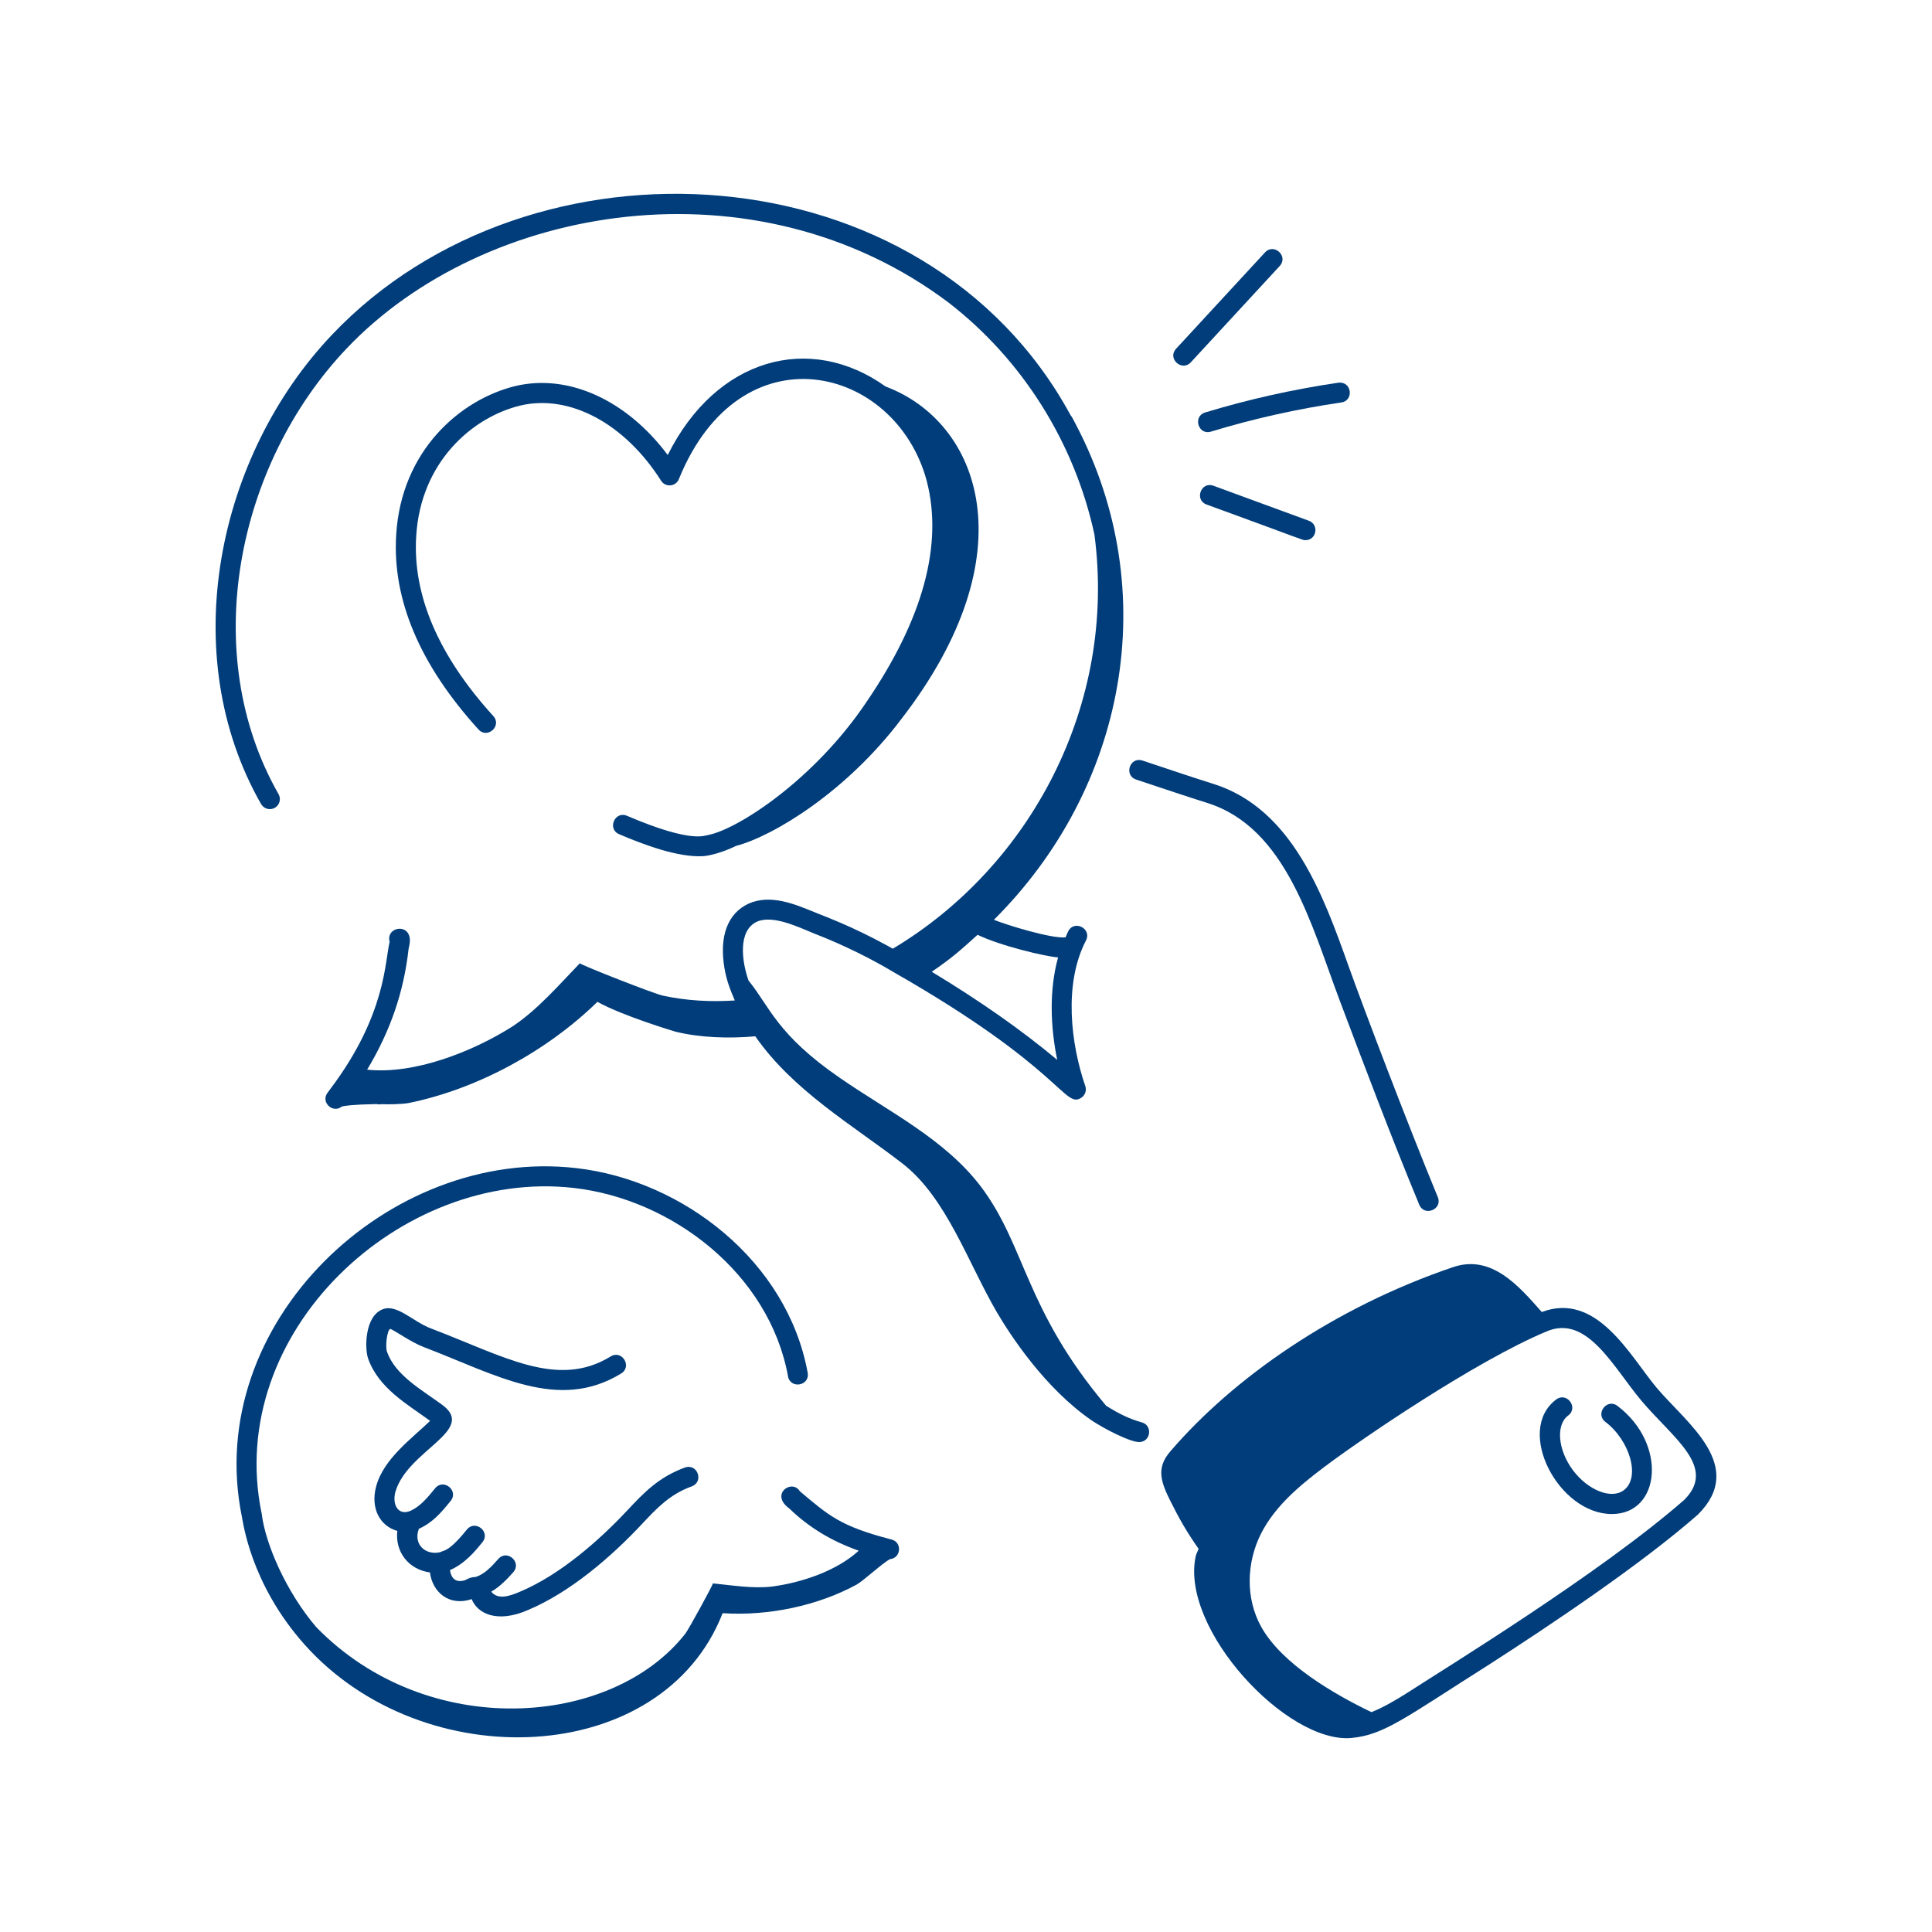 <?xml version="1.0" encoding="UTF-8"?><svg id="Ebene_1" xmlns="http://www.w3.org/2000/svg" viewBox="0 0 256.352 256.352"><defs><style>.cls-1{fill:#003d7a;}</style></defs><path class="cls-1" d="M151.588,100.914c-1.68-.55-2.5,1.961-.84,2.521,3.61,1.203,6.598,2.21,9.46,3.112,10.467,3.299,13.776,16.183,17.593,26.307,3.164,8.382,6.743,17.884,10.518,27.002.674,1.618,3.133.612,2.458-1.017-3.973-9.616-9.772-24.855-11.867-30.725-3.309-9.263-7.427-20.798-17.894-24.097-2.573-.809-5.135-1.67-7.687-2.521l-1.742-.582Z"/><path class="cls-1" d="M34.649,106.692c.363.633,1.172.861,1.815.498.633-.363.861-1.172.498-1.815-10.695-18.724-5.519-43.838,9.045-59.148,18.257-19.212,54.253-25.342,79.853-6.079,9.73,7.51,16.712,18.517,19.357,30.778,2.988,22.593-8.485,44.035-26.752,54.957l-.664-.373c-4.969-2.728-8.527-3.963-9.824-4.512-2.573-1.058-5.768-2.376-8.641-1.1-2.79,1.286-3.932,4.336-3.205,8.589.29,1.649.726,2.749,1.369,4.264-3.195.207-6.359.041-9.502-.633-1.079-.197-10.985-4.098-11.058-4.305-2.759,2.853-5.643,6.214-8.973,8.403-5.311,3.361-13.018,6.379-19.253,5.716,3.05-5.073,4.855-10.249,5.498-16.006l.062-.311c.819-3.309-3.185-2.822-2.573-.643-.643,2.562-.467,9.668-7.801,19.429l-.446.602c-.923,1.245.695,2.78,1.898,1.826.332-.104,1.38-.27,4.533-.332.342.052.654.062.695.01.882.052,2.811.01,3.672-.156,8.973-1.826,18.257-6.815,25.021-13.423,3.288,1.857,10.352,3.963,10.394,3.973,3.299.799,7.106.913,10.55.602,5.031,7.241,12.977,11.815,19.471,16.836,5.882,4.502,8.766,13.257,12.604,19.813,1.701,2.894,6.338,10.083,12.645,14.378,1.577,1.037,4.948,2.811,6.214,2.811,1.546,0,1.836-2.21.342-2.614-1.514-.405-3.081-1.151-4.73-2.21-10.83-12.873-10.664-21.214-16.639-29.108-4.772-6.266-12.147-9.876-18.641-14.357-8.454-5.819-9.326-9.471-12.158-12.936-.934-2.635-1.411-6.649,1.11-7.821,2.085-.923,5.373.654,7.687,1.608,3.848,1.483,7.718,3.444,10.332,5.021,22.583,12.884,22.738,18.226,25.021,16.732.508-.332.726-.965.529-1.546-1.919-5.571-2.905-13.568.093-19.325.809-1.556-1.546-2.78-2.355-1.224-.135.259-.239.539-.353.809-1.795.218-7.842-1.639-9.512-2.324,17.469-17.386,22.531-43.443,10.902-65.672-.28-.529-.436-.861-.654-1.193h-.01c-.021-.031-.052-.073-.073-.104-19.336-35.579-71.618-38.434-97.967-10.684-15.187,15.954-20.84,42.325-9.429,62.303l.001-.002ZM140.395,127.035c-1.214,4.367-1.006,9.284-.114,13.599-4.751-3.983-10.363-7.894-16.649-11.691,2.832-1.94,3.942-2.977,6.079-4.907,2.988,1.452,9.035,2.894,10.684,2.998h-0Z"/><path class="cls-1" d="M94.057,110.769c-.031.01-.062.031-.093.041-.353-.062-1.867,1.255-10.768-2.562-1.608-.695-2.666,1.743-1.048,2.438,3.102,1.328,7.79,3.122,11.172,2.915.654-.041,2.427-.415,4.336-1.359,4.99-1.307,14.668-7.22,21.877-16.753,17.085-22.023,10.487-39.512-2.023-44.202-10.031-7.158-22.458-3.838-28.911,9.087-5.436-7.272-13.153-10.83-20.228-9.149-7.375,1.815-15.124,8.62-15.799,19.709-.55,8.579,3.122,17.282,10.923,25.861,1.183,1.297,3.143-.488,1.961-1.784-7.292-8.019-10.736-16.068-10.228-23.9.591-9.751,7.355-15.716,13.776-17.292,6.535-1.566,13.88,2.344,18.714,9.969.581.902,1.94.799,2.355-.207,8.205-20.218,28.786-15.114,32.895.239,2.189,8.454-.488,18.309-7.977,29.294-6.981,10.425-17.168,16.919-20.933,17.655v.002Z"/><path class="cls-1" d="M104.555,182.626c.322,1.712,2.925,1.266,2.614-.477-2.687-14.751-16.515-25.55-30.736-27.159-24.834-2.853-49.596,20.57-44.335,46.287.124.384,1.027,8.776,8.319,16.94,15.747,17.666,47.468,16.338,55.467-4.17,6.058.405,12.614-.985,17.77-3.786.985-.56,3.402-2.842,4.44-3.382,1.473-.145,1.639-2.241.207-2.604-6.826-1.763-8.34-3.185-12.157-6.39-.882-1.442-3.081-.207-2.313,1.297.166.322.405.602.954,1.027,2.583,2.49,5.602,4.295,9.16,5.55-2.956,2.687-7.531,4.222-11.473,4.751-2.521.311-5.353-.166-7.884-.415.062.124-3.216,6.11-3.651,6.67-9.824,12.521-34.262,14.243-48.971-.861-4.045-4.73-6.753-11.1-7.23-14.969-.01-.114-.021-.135-.031-.166-4.938-24.056,18.517-45.766,41.432-43.143,13.05,1.483,25.944,11.38,28.423,25l-.004-0Z"/><path class="cls-1" d="M49.898,197.263c-.747,2.863.498,5.218,2.822,5.871-.322,2.749,1.473,5.124,4.326,5.508.353,2.676,2.583,4.523,5.519,3.548,0,0,.01,0,.021-.01.757,1.929,3.382,3.247,7.49,1.442,5.55-2.334,10.975-6.992,15.083-11.38,1.992-2.127,3.714-3.963,6.629-5.021,1.639-.602.768-3.081-.902-2.5-3.517,1.276-5.529,3.423-7.666,5.705-3.838,4.098-9.004,8.579-14.191,10.757-1.328.581-2.956,1.151-3.848.01,1.224-.705,2.199-1.763,2.925-2.583,1.162-1.307-.809-3.081-1.981-1.763-.871.985-1.857,2.075-3.07,2.407-.529-.01-.975.218-1.317.405-1.183.394-1.867-.156-2.033-1.328,1.919-.819,3.299-2.438,4.315-3.714,1.1-1.369-.965-3.029-2.075-1.66-2.49,3.102-3.143,2.728-3.496,2.988-1.878.477-3.662-.934-2.873-3.091,1.836-.83,2.936-2.116,4.222-3.703,1.11-1.369-.965-3.039-2.064-1.67-1.017,1.255-1.95,2.344-3.102,2.905-1.587.83-2.635-.477-2.189-2.365l.031-.093c1.597-5.508,10.85-8.122,6.203-11.525-2.738-2.012-6.214-3.911-7.324-7.033-.249-.695-.01-2.842.425-3.05.643.239,2.77,1.784,4.45,2.417,9.709,3.714,17.863,8.61,26.193,3.506,1.504-.923.104-3.185-1.39-2.261-7.043,4.315-14.108,0-23.869-3.724-2.407-.913-4.45-3.237-6.338-2.552-2.469.902-2.438,5.27-1.981,6.556,1.4,3.942,5.176,6.037,8.226,8.268-2.272,2.22-6.203,5.01-7.168,8.734l-0-.001Z"/><path class="cls-1" d="M161.007,64.453c-1.649-.612-2.562,1.888-.913,2.49,13.319,4.855,12.686,4.73,13.122,4.73,1.483,0,1.836-2.064.456-2.573l-12.666-4.647Z"/><path class="cls-1" d="M177.594,50.779c-5.954.871-11.909,2.199-17.687,3.952-1.67.508-.923,3.05.768,2.541,5.653-1.722,11.473-3.019,17.303-3.869,1.691-.239,1.4-2.832-.384-2.624l0-0Z"/><path class="cls-1" d="M167.853,33.489c-3.682,3.963-7.759,8.434-11.805,12.79-1.193,1.297.768,3.07,1.95,1.805,4.066-4.377,8.382-9.108,11.805-12.79,1.193-1.286-.747-3.091-1.95-1.805Z"/><path class="cls-1" d="M179.275,230.612c4.398-.394,7.261-2.759,18.205-9.678,8.081-5.197,20.249-13.33,27.812-19.969,6.494-6.463-1.525-12.147-5.467-16.815-3.527-4.211-7.936-12.821-15.249-10.062-3.07-3.475-6.68-7.687-11.774-5.954-15.882,5.394-29.19,14.751-37.499,24.429-1.95,2.22-1.245,4.098-.031,6.556,1.193,2.386,2.137,4.066,3.766,6.39-.124.353-.322.664-.394,1.037-2.023,9.647,12.095,24.792,20.633,24.066l-.001-0ZM217.791,185.852c4.191,4.979,10.073,8.797,5.685,13.164-11.245,9.834-31.899,22.448-36.928,25.716-1.349.84-2.915,1.784-4.575,2.448-5.01-2.407-11.836-6.39-14.585-11.245-2.168-3.828-2.002-8.641-.052-12.469,1.836-3.6,5.041-6.297,8.268-8.734,4.979-3.766,20.228-14.149,29.543-18.039,5.415-2.396,8.9,4.709,12.645,9.16l-0.0 0Z"/><path class="cls-1" d="M213.872,200.894c6.483,0,7.386-9.326.747-14.346-1.4-1.068-2.998,1.058-1.608,2.116,3.247,2.458,4.709,7.396,2.438,9.077-1.66,1.234-4.751,0-6.753-2.676-1.992-2.687-2.282-6.006-.622-7.241,1.411-1.048-.176-3.185-1.587-2.127-5.498,4.098.301,15.197,7.386,15.197l0-0Z"/></svg>